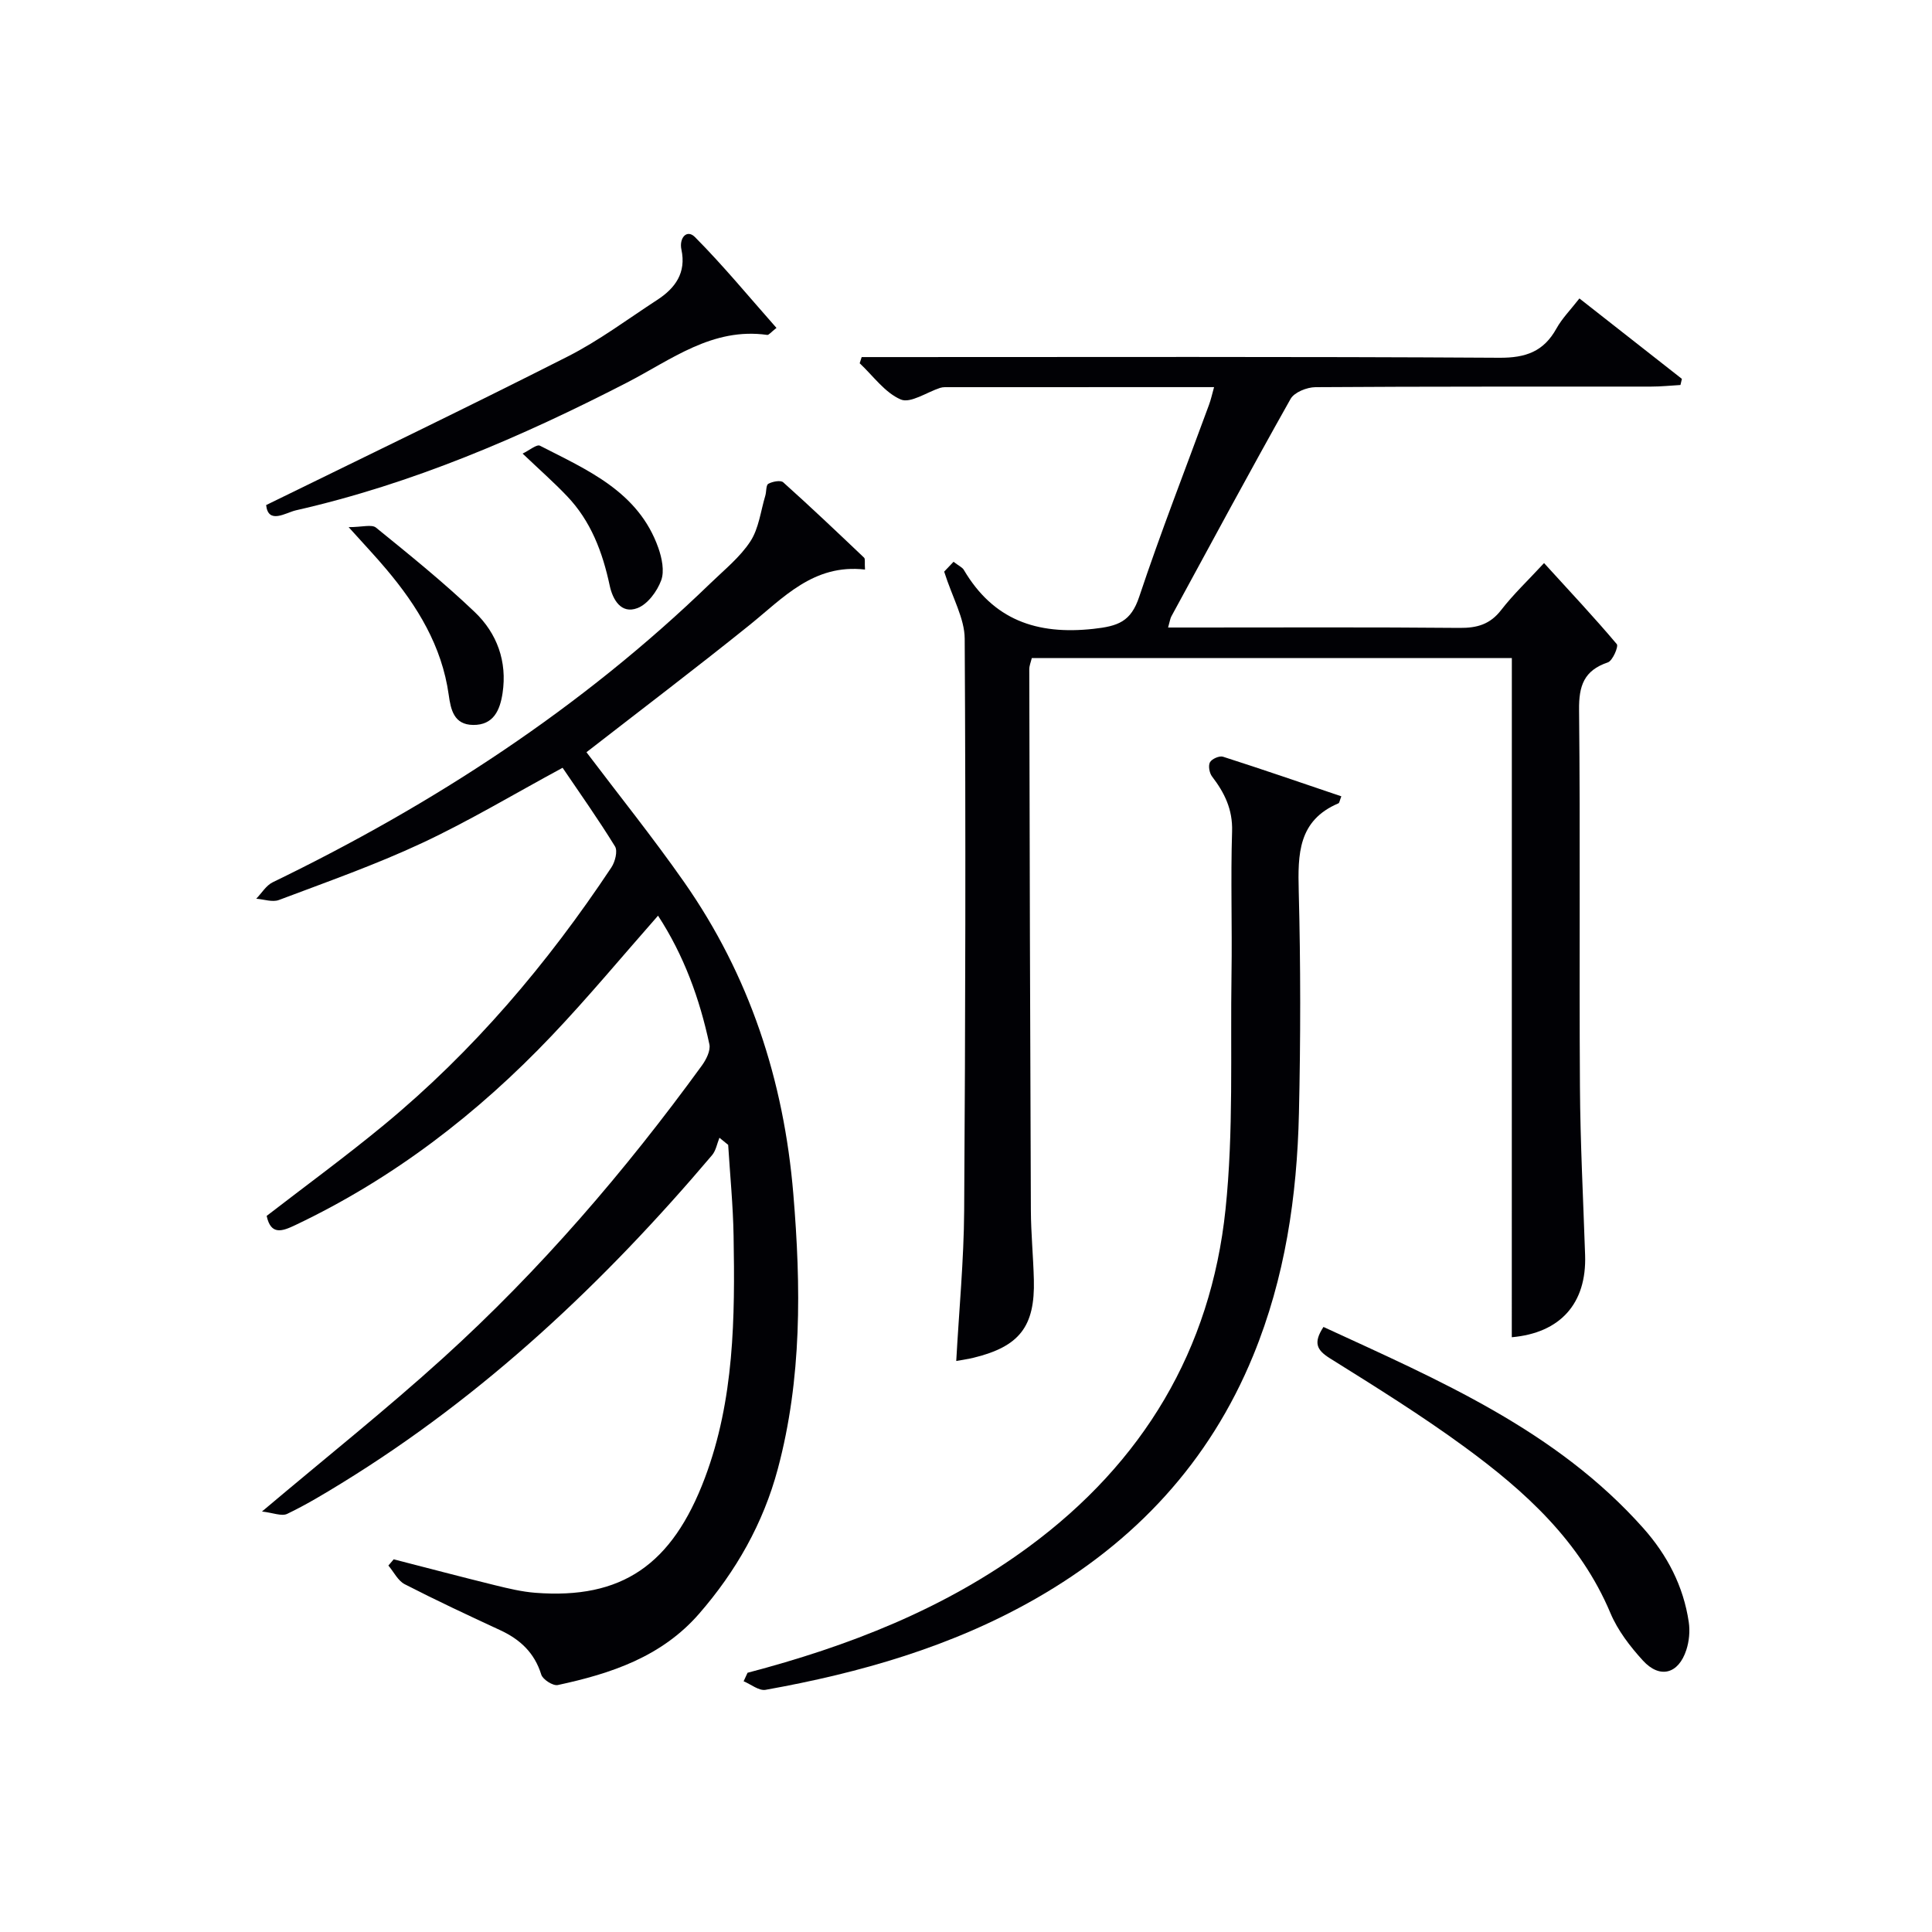 <svg enable-background="new 0 0 400 400" viewBox="0 0 400 400" xmlns="http://www.w3.org/2000/svg"><g fill="#010105"><path d="m313.01 136.25c-32.9 0-66.01 0-99.39 0-.18.79-.52 1.55-.52 2.32.08 37.32.17 74.64.33 111.96.02 4.81.5 9.62.62 14.43.25 9.69-2.98 13.82-12.46 16.14-1.08.26-2.19.42-3.61.68.58-10.54 1.57-20.81 1.64-31.08.26-39.49.34-78.97.11-118.46-.02-4.2-2.5-8.39-4.25-13.89-.04.04.91-.96 1.94-2.04 1.16.89 1.84 1.17 2.13 1.68 6.1 10.34 15.06 13.49 26.81 12.21 5.13-.56 7.78-1.48 9.5-6.64 4.46-13.38 9.61-26.53 14.46-39.77.39-1.06.63-2.17 1.04-3.64-18.82 0-37.28 0-55.74.01-.33 0-.67.05-.99.15-2.76.9-6.13 3.25-8.13 2.4-3.3-1.41-5.72-4.89-8.51-7.5.14-.43.28-.85.41-1.28h5.09c42.32 0 84.64-.12 126.96.14 5.45.03 9.14-1.29 11.78-6.03 1.18-2.13 2.96-3.92 4.77-6.25 7.26 5.7 14.24 11.18 21.22 16.65-.1.42-.2.85-.3 1.27-2.03.12-4.06.33-6.09.33-23.16.02-46.32-.04-69.48.12-1.77.01-4.38 1.06-5.15 2.43-8.4 14.92-16.51 30-24.69 45.04-.23.42-.28.93-.67 2.29h5.38c18.33 0 36.66-.09 54.98.08 3.62.03 6.3-.73 8.6-3.7 2.53-3.27 5.58-6.15 8.88-9.72 5.42 5.95 10.39 11.24 15.06 16.78.4.47-.86 3.44-1.85 3.78-4.94 1.67-6.02 4.83-5.96 9.83.27 25.99.01 51.98.18 77.98.07 11.64.68 23.28 1.07 34.91.34 10.09-5.21 16.12-15.18 17 .01-46.66.01-93.36.01-140.61z"/><path d="m179.09 117.92c-10.69-1.22-16.93 5.88-24.02 11.58-11.13 8.95-22.51 17.58-33.65 26.24 6.67 8.83 13.75 17.64 20.21 26.87 13.55 19.37 20.66 41.05 22.62 64.59 1.6 19.17 1.79 38.22-3.22 56.95-3.01 11.24-8.64 21.17-16.3 29.97-7.77 8.92-18.25 12.39-29.25 14.75-.99.21-3.11-1.15-3.42-2.17-1.4-4.51-4.36-7.27-8.5-9.19-6.63-3.07-13.26-6.17-19.76-9.51-1.42-.73-2.27-2.55-3.39-3.87.37-.43.73-.86 1.1-1.29 7 1.8 13.98 3.64 21 5.37 2.74.67 5.52 1.34 8.32 1.56 17.88 1.38 28.31-5.74 35.1-23.76 6.11-16.24 6.25-33.2 5.95-50.19-.11-6.27-.73-12.53-1.12-18.79-.6-.49-1.2-.98-1.81-1.47-.49 1.21-.72 2.65-1.52 3.6-22.3 26.32-47.16 49.76-76.69 67.91-3.68 2.26-7.4 4.5-11.28 6.36-1.15.55-2.95-.23-5.22-.49 13.28-11.21 25.75-21.13 37.53-31.81 20.05-18.17 37.62-38.63 53.53-60.5.9-1.24 1.85-3.1 1.57-4.42-2.01-9.41-5.25-18.37-10.63-26.63-7.5 8.51-14.48 16.93-22 24.84-15.37 16.17-32.83 29.6-53.09 39.22-2.69 1.28-5.07 2.18-5.94-1.9 8.08-6.24 16.37-12.3 24.28-18.83 18.5-15.27 33.85-33.39 47.09-53.32.77-1.16 1.34-3.39.75-4.35-3.46-5.62-7.28-11.02-10.85-16.28-10.12 5.47-19.39 11.04-29.12 15.59-9.61 4.49-19.66 8.03-29.6 11.78-1.34.51-3.13-.14-4.71-.26 1.13-1.16 2.05-2.75 3.42-3.41 33.3-16.14 63.97-36.11 90.65-61.93 2.87-2.78 6.1-5.37 8.24-8.65 1.75-2.68 2.13-6.27 3.09-9.46.25-.84.12-2.18.63-2.46.86-.47 2.54-.79 3.08-.3 5.68 5.09 11.22 10.35 16.75 15.61.25.26.08.95.18 2.45z"/><path d="m154.77 346.33c20.88-5.49 40.76-13.2 58.28-26.12 23.61-17.41 37.64-40.75 40.68-69.82 1.69-16.13.99-32.51 1.24-48.78.15-9.83-.19-19.67.12-29.49.14-4.54-1.56-7.98-4.15-11.36-.55-.72-.82-2.23-.43-2.94.38-.7 1.95-1.39 2.7-1.15 8.19 2.62 16.32 5.43 24.5 8.2-.35.87-.39 1.36-.6 1.45-8.36 3.55-8.42 10.52-8.22 18.19.4 15.32.39 30.67.04 45.99-.39 17.19-2.87 34.06-9.47 50.15-9.08 22.13-24.48 38.59-45.05 50.35-17.37 9.93-36.35 15.36-55.91 18.86-1.37.24-3.02-1.14-4.54-1.77.27-.59.54-1.18.81-1.76z"/><path d="m274.01 274.73c24.01 11.07 48.2 21.4 66.22 41.66 4.97 5.59 8.31 12.01 9.41 19.44.28 1.88.08 3.99-.51 5.79-1.62 4.97-5.49 6.01-8.99 2.17-2.65-2.9-5.2-6.22-6.71-9.8-6.26-14.89-17.65-25.23-30.2-34.41-8.96-6.56-18.43-12.45-27.86-18.34-2.71-1.7-3.55-3.17-1.36-6.51z"/><path d="m160.76 67.89c-1.16.9-1.58 1.5-1.92 1.45-11.36-1.61-19.9 5.17-29.05 9.88-21.91 11.28-44.42 20.96-68.54 26.44-2.09.48-5.71 2.98-6.15-1.09 21.14-10.36 41.9-20.34 62.44-30.76 6.49-3.29 12.4-7.73 18.53-11.72 3.74-2.43 6.04-5.62 5.01-10.42-.51-2.4 1.12-4.28 2.8-2.59 5.9 5.94 11.24 12.44 16.88 18.81z"/><path d="m72.18 109.14c2.79 0 4.78-.63 5.67.1 6.96 5.65 13.95 11.29 20.43 17.47 4.62 4.4 6.76 10.24 5.77 16.8-.53 3.48-1.84 6.64-6.11 6.58-3.96-.05-4.61-3.15-5.04-6.24-1.41-10.08-6.48-18.36-12.88-25.95-2.13-2.54-4.41-4.96-7.84-8.76z"/><path d="m108.2 93.91c1.41-.68 2.93-1.97 3.59-1.63 9.87 5.06 20.39 9.51 24.51 21.15.74 2.1 1.3 4.81.59 6.73-.84 2.27-2.79 4.93-4.91 5.74-3.39 1.3-5.13-1.78-5.74-4.63-1.48-6.94-3.89-13.38-8.87-18.58-2.73-2.86-5.71-5.49-9.17-8.78z"/></g></svg>